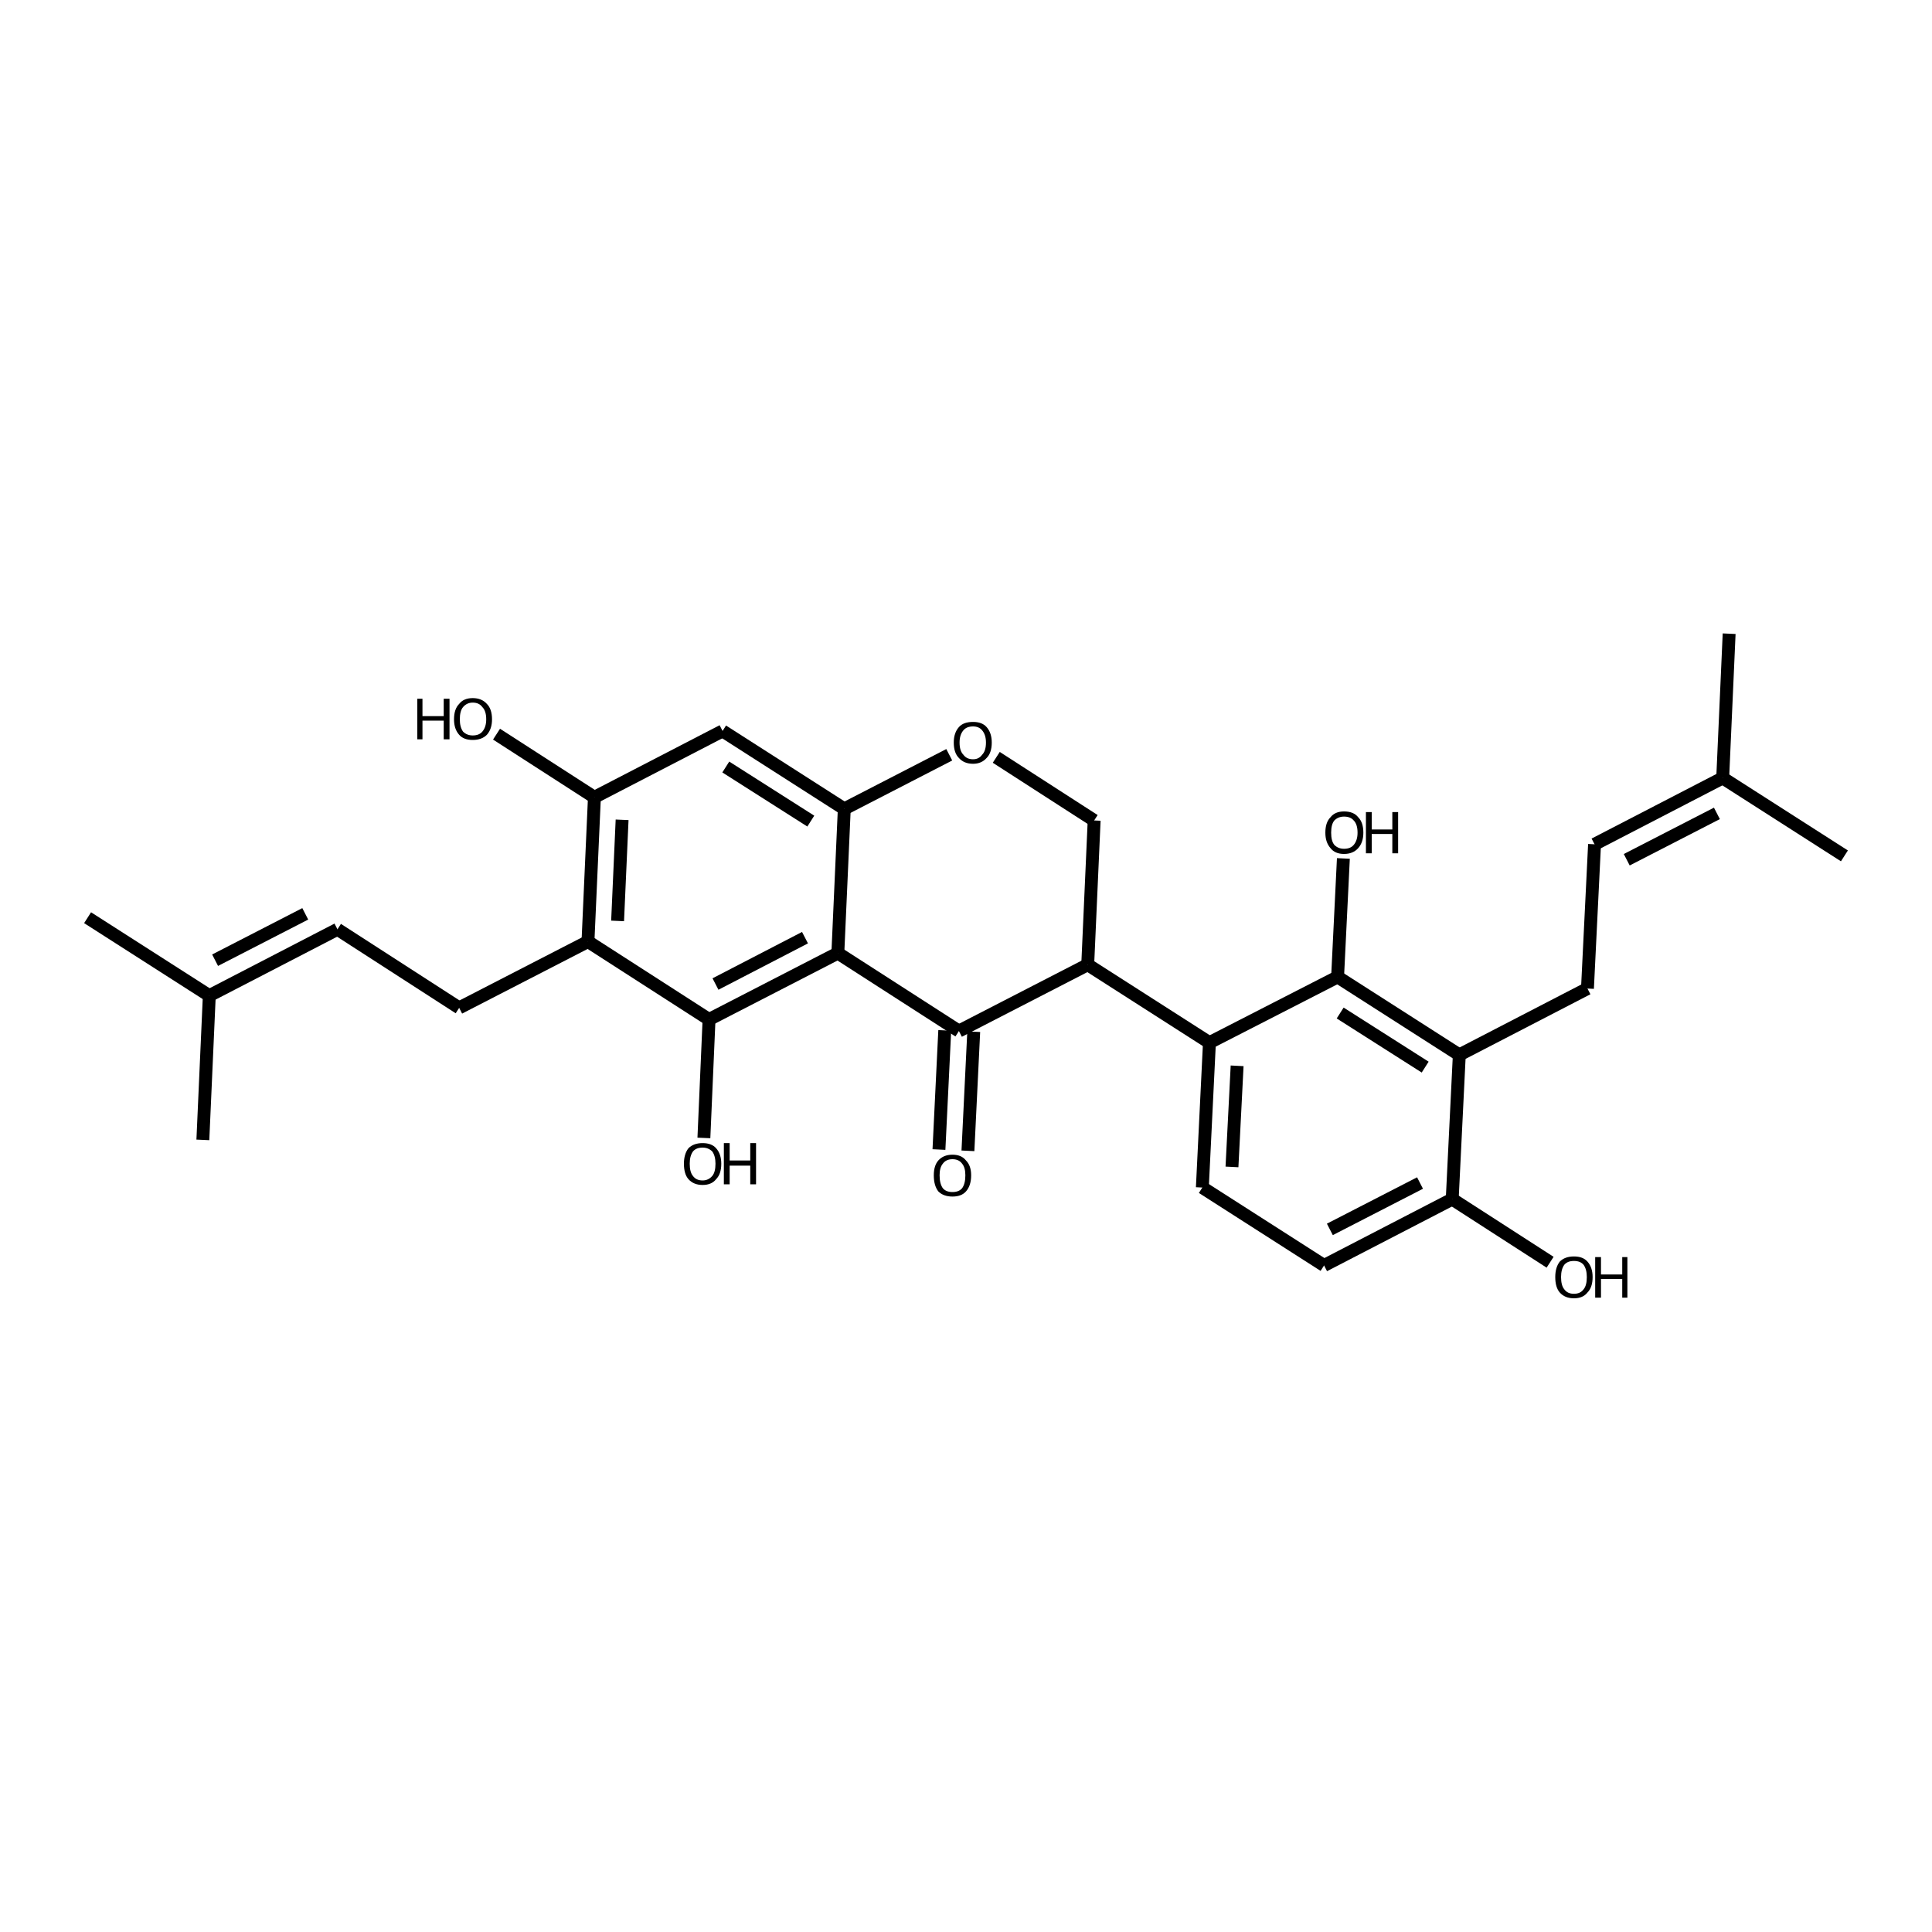 <?xml version='1.0' encoding='iso-8859-1'?>
<svg version='1.1' baseProfile='full'
              xmlns='http://www.w3.org/2000/svg'
                      xmlns:rdkit='http://www.rdkit.org/xml'
                      xmlns:xlink='http://www.w3.org/1999/xlink'
                  xml:space='preserve'
width='300px' height='300px' viewBox='0 0 300 300'>
<!-- END OF HEADER -->
<path class='bond-0 atom-0 atom-1' d='M 13.6,142.5 L 32.5,154.6' style='fill:none;fill-rule:evenodd;stroke:#000000;stroke-width:2.0px;stroke-linecap:butt;stroke-linejoin:miter;stroke-opacity:1' />
<path class='bond-1 atom-1 atom-2' d='M 32.5,154.6 L 52.4,144.3' style='fill:none;fill-rule:evenodd;stroke:#000000;stroke-width:2.0px;stroke-linecap:butt;stroke-linejoin:miter;stroke-opacity:1' />
<path class='bond-1 atom-1 atom-2' d='M 33.4,149.1 L 47.4,141.9' style='fill:none;fill-rule:evenodd;stroke:#000000;stroke-width:2.0px;stroke-linecap:butt;stroke-linejoin:miter;stroke-opacity:1' />
<path class='bond-2 atom-2 atom-3' d='M 52.4,144.3 L 71.3,156.5' style='fill:none;fill-rule:evenodd;stroke:#000000;stroke-width:2.0px;stroke-linecap:butt;stroke-linejoin:miter;stroke-opacity:1' />
<path class='bond-3 atom-3 atom-4' d='M 71.3,156.5 L 91.3,146.2' style='fill:none;fill-rule:evenodd;stroke:#000000;stroke-width:2.0px;stroke-linecap:butt;stroke-linejoin:miter;stroke-opacity:1' />
<path class='bond-4 atom-4 atom-5' d='M 91.3,146.2 L 92.3,123.8' style='fill:none;fill-rule:evenodd;stroke:#000000;stroke-width:2.0px;stroke-linecap:butt;stroke-linejoin:miter;stroke-opacity:1' />
<path class='bond-4 atom-4 atom-5' d='M 95.9,143.0 L 96.6,127.3' style='fill:none;fill-rule:evenodd;stroke:#000000;stroke-width:2.0px;stroke-linecap:butt;stroke-linejoin:miter;stroke-opacity:1' />
<path class='bond-5 atom-5 atom-6' d='M 92.3,123.8 L 77.1,114.0' style='fill:none;fill-rule:evenodd;stroke:#000000;stroke-width:2.0px;stroke-linecap:butt;stroke-linejoin:miter;stroke-opacity:1' />
<path class='bond-6 atom-5 atom-7' d='M 92.3,123.8 L 112.2,113.5' style='fill:none;fill-rule:evenodd;stroke:#000000;stroke-width:2.0px;stroke-linecap:butt;stroke-linejoin:miter;stroke-opacity:1' />
<path class='bond-7 atom-7 atom-8' d='M 112.2,113.5 L 131.1,125.6' style='fill:none;fill-rule:evenodd;stroke:#000000;stroke-width:2.0px;stroke-linecap:butt;stroke-linejoin:miter;stroke-opacity:1' />
<path class='bond-7 atom-7 atom-8' d='M 112.7,119.1 L 125.9,127.5' style='fill:none;fill-rule:evenodd;stroke:#000000;stroke-width:2.0px;stroke-linecap:butt;stroke-linejoin:miter;stroke-opacity:1' />
<path class='bond-8 atom-8 atom-9' d='M 131.1,125.6 L 130.1,148.0' style='fill:none;fill-rule:evenodd;stroke:#000000;stroke-width:2.0px;stroke-linecap:butt;stroke-linejoin:miter;stroke-opacity:1' />
<path class='bond-9 atom-9 atom-10' d='M 130.1,148.0 L 110.1,158.3' style='fill:none;fill-rule:evenodd;stroke:#000000;stroke-width:2.0px;stroke-linecap:butt;stroke-linejoin:miter;stroke-opacity:1' />
<path class='bond-9 atom-9 atom-10' d='M 125.0,145.6 L 111.1,152.8' style='fill:none;fill-rule:evenodd;stroke:#000000;stroke-width:2.0px;stroke-linecap:butt;stroke-linejoin:miter;stroke-opacity:1' />
<path class='bond-10 atom-10 atom-11' d='M 110.1,158.3 L 109.3,176.7' style='fill:none;fill-rule:evenodd;stroke:#000000;stroke-width:2.0px;stroke-linecap:butt;stroke-linejoin:miter;stroke-opacity:1' />
<path class='bond-11 atom-9 atom-12' d='M 130.1,148.0 L 148.9,160.1' style='fill:none;fill-rule:evenodd;stroke:#000000;stroke-width:2.0px;stroke-linecap:butt;stroke-linejoin:miter;stroke-opacity:1' />
<path class='bond-12 atom-12 atom-13' d='M 151.2,160.2 L 150.3,178.7' style='fill:none;fill-rule:evenodd;stroke:#000000;stroke-width:2.0px;stroke-linecap:butt;stroke-linejoin:miter;stroke-opacity:1' />
<path class='bond-12 atom-12 atom-13' d='M 146.7,160.0 L 145.8,178.5' style='fill:none;fill-rule:evenodd;stroke:#000000;stroke-width:2.0px;stroke-linecap:butt;stroke-linejoin:miter;stroke-opacity:1' />
<path class='bond-13 atom-12 atom-14' d='M 148.9,160.1 L 168.9,149.8' style='fill:none;fill-rule:evenodd;stroke:#000000;stroke-width:2.0px;stroke-linecap:butt;stroke-linejoin:miter;stroke-opacity:1' />
<path class='bond-14 atom-14 atom-15' d='M 168.9,149.8 L 169.9,127.4' style='fill:none;fill-rule:evenodd;stroke:#000000;stroke-width:2.0px;stroke-linecap:butt;stroke-linejoin:miter;stroke-opacity:1' />
<path class='bond-15 atom-15 atom-16' d='M 169.9,127.4 L 154.7,117.6' style='fill:none;fill-rule:evenodd;stroke:#000000;stroke-width:2.0px;stroke-linecap:butt;stroke-linejoin:miter;stroke-opacity:1' />
<path class='bond-16 atom-14 atom-17' d='M 168.9,149.8 L 187.8,161.9' style='fill:none;fill-rule:evenodd;stroke:#000000;stroke-width:2.0px;stroke-linecap:butt;stroke-linejoin:miter;stroke-opacity:1' />
<path class='bond-17 atom-17 atom-18' d='M 187.8,161.9 L 186.7,184.4' style='fill:none;fill-rule:evenodd;stroke:#000000;stroke-width:2.0px;stroke-linecap:butt;stroke-linejoin:miter;stroke-opacity:1' />
<path class='bond-17 atom-17 atom-18' d='M 192.1,165.5 L 191.3,181.2' style='fill:none;fill-rule:evenodd;stroke:#000000;stroke-width:2.0px;stroke-linecap:butt;stroke-linejoin:miter;stroke-opacity:1' />
<path class='bond-18 atom-18 atom-19' d='M 186.7,184.4 L 205.6,196.5' style='fill:none;fill-rule:evenodd;stroke:#000000;stroke-width:2.0px;stroke-linecap:butt;stroke-linejoin:miter;stroke-opacity:1' />
<path class='bond-19 atom-19 atom-20' d='M 205.6,196.5 L 225.5,186.2' style='fill:none;fill-rule:evenodd;stroke:#000000;stroke-width:2.0px;stroke-linecap:butt;stroke-linejoin:miter;stroke-opacity:1' />
<path class='bond-19 atom-19 atom-20' d='M 206.5,190.9 L 220.5,183.7' style='fill:none;fill-rule:evenodd;stroke:#000000;stroke-width:2.0px;stroke-linecap:butt;stroke-linejoin:miter;stroke-opacity:1' />
<path class='bond-20 atom-20 atom-21' d='M 225.5,186.2 L 226.6,163.8' style='fill:none;fill-rule:evenodd;stroke:#000000;stroke-width:2.0px;stroke-linecap:butt;stroke-linejoin:miter;stroke-opacity:1' />
<path class='bond-21 atom-21 atom-22' d='M 226.6,163.8 L 207.7,151.7' style='fill:none;fill-rule:evenodd;stroke:#000000;stroke-width:2.0px;stroke-linecap:butt;stroke-linejoin:miter;stroke-opacity:1' />
<path class='bond-21 atom-21 atom-22' d='M 221.3,165.7 L 208.1,157.3' style='fill:none;fill-rule:evenodd;stroke:#000000;stroke-width:2.0px;stroke-linecap:butt;stroke-linejoin:miter;stroke-opacity:1' />
<path class='bond-22 atom-22 atom-23' d='M 207.7,151.7 L 208.6,133.3' style='fill:none;fill-rule:evenodd;stroke:#000000;stroke-width:2.0px;stroke-linecap:butt;stroke-linejoin:miter;stroke-opacity:1' />
<path class='bond-23 atom-21 atom-24' d='M 226.6,163.8 L 246.5,153.5' style='fill:none;fill-rule:evenodd;stroke:#000000;stroke-width:2.0px;stroke-linecap:butt;stroke-linejoin:miter;stroke-opacity:1' />
<path class='bond-24 atom-24 atom-25' d='M 246.5,153.5 L 247.6,131.1' style='fill:none;fill-rule:evenodd;stroke:#000000;stroke-width:2.0px;stroke-linecap:butt;stroke-linejoin:miter;stroke-opacity:1' />
<path class='bond-25 atom-25 atom-26' d='M 247.6,131.1 L 267.5,120.8' style='fill:none;fill-rule:evenodd;stroke:#000000;stroke-width:2.0px;stroke-linecap:butt;stroke-linejoin:miter;stroke-opacity:1' />
<path class='bond-25 atom-25 atom-26' d='M 252.6,133.5 L 266.6,126.3' style='fill:none;fill-rule:evenodd;stroke:#000000;stroke-width:2.0px;stroke-linecap:butt;stroke-linejoin:miter;stroke-opacity:1' />
<path class='bond-26 atom-26 atom-27' d='M 267.5,120.8 L 268.5,98.4' style='fill:none;fill-rule:evenodd;stroke:#000000;stroke-width:2.0px;stroke-linecap:butt;stroke-linejoin:miter;stroke-opacity:1' />
<path class='bond-27 atom-26 atom-28' d='M 267.5,120.8 L 286.4,132.9' style='fill:none;fill-rule:evenodd;stroke:#000000;stroke-width:2.0px;stroke-linecap:butt;stroke-linejoin:miter;stroke-opacity:1' />
<path class='bond-28 atom-20 atom-29' d='M 225.5,186.2 L 240.7,196.0' style='fill:none;fill-rule:evenodd;stroke:#000000;stroke-width:2.0px;stroke-linecap:butt;stroke-linejoin:miter;stroke-opacity:1' />
<path class='bond-29 atom-1 atom-30' d='M 32.5,154.6 L 31.5,177.0' style='fill:none;fill-rule:evenodd;stroke:#000000;stroke-width:2.0px;stroke-linecap:butt;stroke-linejoin:miter;stroke-opacity:1' />
<path class='bond-30 atom-10 atom-4' d='M 110.1,158.3 L 91.3,146.2' style='fill:none;fill-rule:evenodd;stroke:#000000;stroke-width:2.0px;stroke-linecap:butt;stroke-linejoin:miter;stroke-opacity:1' />
<path class='bond-31 atom-22 atom-17' d='M 207.7,151.7 L 187.8,161.9' style='fill:none;fill-rule:evenodd;stroke:#000000;stroke-width:2.0px;stroke-linecap:butt;stroke-linejoin:miter;stroke-opacity:1' />
<path class='bond-32 atom-16 atom-8' d='M 147.4,117.2 L 131.1,125.6' style='fill:none;fill-rule:evenodd;stroke:#000000;stroke-width:2.0px;stroke-linecap:butt;stroke-linejoin:miter;stroke-opacity:1' />
<path class='atom-6' d='M 64.8 108.5
L 65.6 108.5
L 65.6 111.2
L 68.9 111.2
L 68.9 108.5
L 69.8 108.5
L 69.8 114.8
L 68.9 114.8
L 68.9 111.9
L 65.6 111.9
L 65.6 114.8
L 64.8 114.8
L 64.8 108.5
' fill='#000000'/>
<path class='atom-6' d='M 70.5 111.7
Q 70.5 110.1, 71.3 109.3
Q 72.0 108.4, 73.4 108.4
Q 74.8 108.4, 75.6 109.3
Q 76.4 110.1, 76.4 111.7
Q 76.4 113.2, 75.6 114.1
Q 74.8 114.9, 73.4 114.9
Q 72.0 114.9, 71.3 114.1
Q 70.5 113.2, 70.5 111.7
M 73.4 114.2
Q 74.4 114.2, 74.9 113.6
Q 75.5 112.9, 75.5 111.7
Q 75.5 110.4, 74.9 109.8
Q 74.4 109.1, 73.4 109.1
Q 72.5 109.1, 71.9 109.8
Q 71.4 110.4, 71.4 111.7
Q 71.4 112.9, 71.9 113.6
Q 72.5 114.2, 73.4 114.2
' fill='#000000'/>
<path class='atom-11' d='M 106.2 180.7
Q 106.2 179.2, 106.9 178.3
Q 107.7 177.5, 109.1 177.5
Q 110.5 177.5, 111.2 178.3
Q 112.0 179.2, 112.0 180.7
Q 112.0 182.3, 111.2 183.1
Q 110.5 184.0, 109.1 184.0
Q 107.7 184.0, 106.9 183.1
Q 106.2 182.3, 106.2 180.7
M 109.1 183.3
Q 110.0 183.3, 110.6 182.6
Q 111.1 182.0, 111.1 180.7
Q 111.1 179.5, 110.6 178.8
Q 110.0 178.2, 109.1 178.2
Q 108.1 178.2, 107.6 178.8
Q 107.1 179.5, 107.1 180.7
Q 107.1 182.0, 107.6 182.6
Q 108.1 183.3, 109.1 183.3
' fill='#000000'/>
<path class='atom-11' d='M 112.4 177.5
L 113.3 177.5
L 113.3 180.2
L 116.5 180.2
L 116.5 177.5
L 117.4 177.5
L 117.4 183.9
L 116.5 183.9
L 116.5 181.0
L 113.3 181.0
L 113.3 183.9
L 112.4 183.9
L 112.4 177.5
' fill='#000000'/>
<path class='atom-13' d='M 145.0 182.5
Q 145.0 181.0, 145.7 180.2
Q 146.5 179.3, 147.9 179.3
Q 149.3 179.3, 150.0 180.2
Q 150.8 181.0, 150.8 182.5
Q 150.8 184.1, 150.0 185.0
Q 149.3 185.8, 147.9 185.8
Q 146.5 185.8, 145.7 185.0
Q 145.0 184.1, 145.0 182.5
M 147.9 185.1
Q 148.9 185.1, 149.4 184.5
Q 149.9 183.8, 149.9 182.5
Q 149.9 181.3, 149.4 180.7
Q 148.9 180.0, 147.9 180.0
Q 146.9 180.0, 146.4 180.7
Q 145.9 181.3, 145.9 182.5
Q 145.9 183.8, 146.4 184.5
Q 146.9 185.1, 147.9 185.1
' fill='#000000'/>
<path class='atom-16' d='M 148.1 115.3
Q 148.1 113.8, 148.9 112.9
Q 149.6 112.1, 151.1 112.1
Q 152.5 112.1, 153.2 112.9
Q 154.0 113.8, 154.0 115.3
Q 154.0 116.9, 153.2 117.7
Q 152.4 118.6, 151.1 118.6
Q 149.7 118.6, 148.9 117.7
Q 148.1 116.9, 148.1 115.3
M 151.1 117.9
Q 152.0 117.9, 152.5 117.2
Q 153.1 116.6, 153.1 115.3
Q 153.1 114.1, 152.5 113.4
Q 152.0 112.8, 151.1 112.8
Q 150.1 112.8, 149.6 113.4
Q 149.0 114.1, 149.0 115.3
Q 149.0 116.6, 149.6 117.2
Q 150.1 117.9, 151.1 117.9
' fill='#000000'/>
<path class='atom-23' d='M 205.8 129.3
Q 205.8 127.7, 206.6 126.9
Q 207.3 126.0, 208.7 126.0
Q 210.2 126.0, 210.9 126.9
Q 211.7 127.7, 211.7 129.3
Q 211.7 130.8, 210.9 131.7
Q 210.1 132.6, 208.7 132.6
Q 207.3 132.6, 206.6 131.7
Q 205.8 130.8, 205.8 129.3
M 208.7 131.8
Q 209.7 131.8, 210.2 131.2
Q 210.8 130.5, 210.8 129.3
Q 210.8 128.0, 210.2 127.4
Q 209.7 126.8, 208.7 126.8
Q 207.8 126.8, 207.2 127.4
Q 206.7 128.0, 206.7 129.3
Q 206.7 130.6, 207.2 131.2
Q 207.8 131.8, 208.7 131.8
' fill='#000000'/>
<path class='atom-23' d='M 212.1 126.1
L 213.0 126.1
L 213.0 128.8
L 216.2 128.8
L 216.2 126.1
L 217.1 126.1
L 217.1 132.5
L 216.2 132.5
L 216.2 129.5
L 213.0 129.5
L 213.0 132.5
L 212.1 132.5
L 212.1 126.1
' fill='#000000'/>
<path class='atom-29' d='M 241.5 198.3
Q 241.5 196.8, 242.2 195.9
Q 243.0 195.1, 244.4 195.1
Q 245.8 195.1, 246.5 195.9
Q 247.3 196.8, 247.3 198.3
Q 247.3 199.9, 246.5 200.7
Q 245.8 201.6, 244.4 201.6
Q 243.0 201.6, 242.2 200.7
Q 241.5 199.9, 241.5 198.3
M 244.4 200.9
Q 245.4 200.9, 245.9 200.2
Q 246.4 199.6, 246.4 198.3
Q 246.4 197.1, 245.9 196.4
Q 245.4 195.8, 244.4 195.8
Q 243.4 195.8, 242.9 196.4
Q 242.4 197.1, 242.4 198.3
Q 242.4 199.6, 242.9 200.2
Q 243.4 200.9, 244.4 200.9
' fill='#000000'/>
<path class='atom-29' d='M 247.7 195.2
L 248.6 195.2
L 248.6 197.9
L 251.9 197.9
L 251.9 195.2
L 252.7 195.2
L 252.7 201.5
L 251.9 201.5
L 251.9 198.6
L 248.6 198.6
L 248.6 201.5
L 247.7 201.5
L 247.7 195.2
' fill='#000000'/>
</svg>
